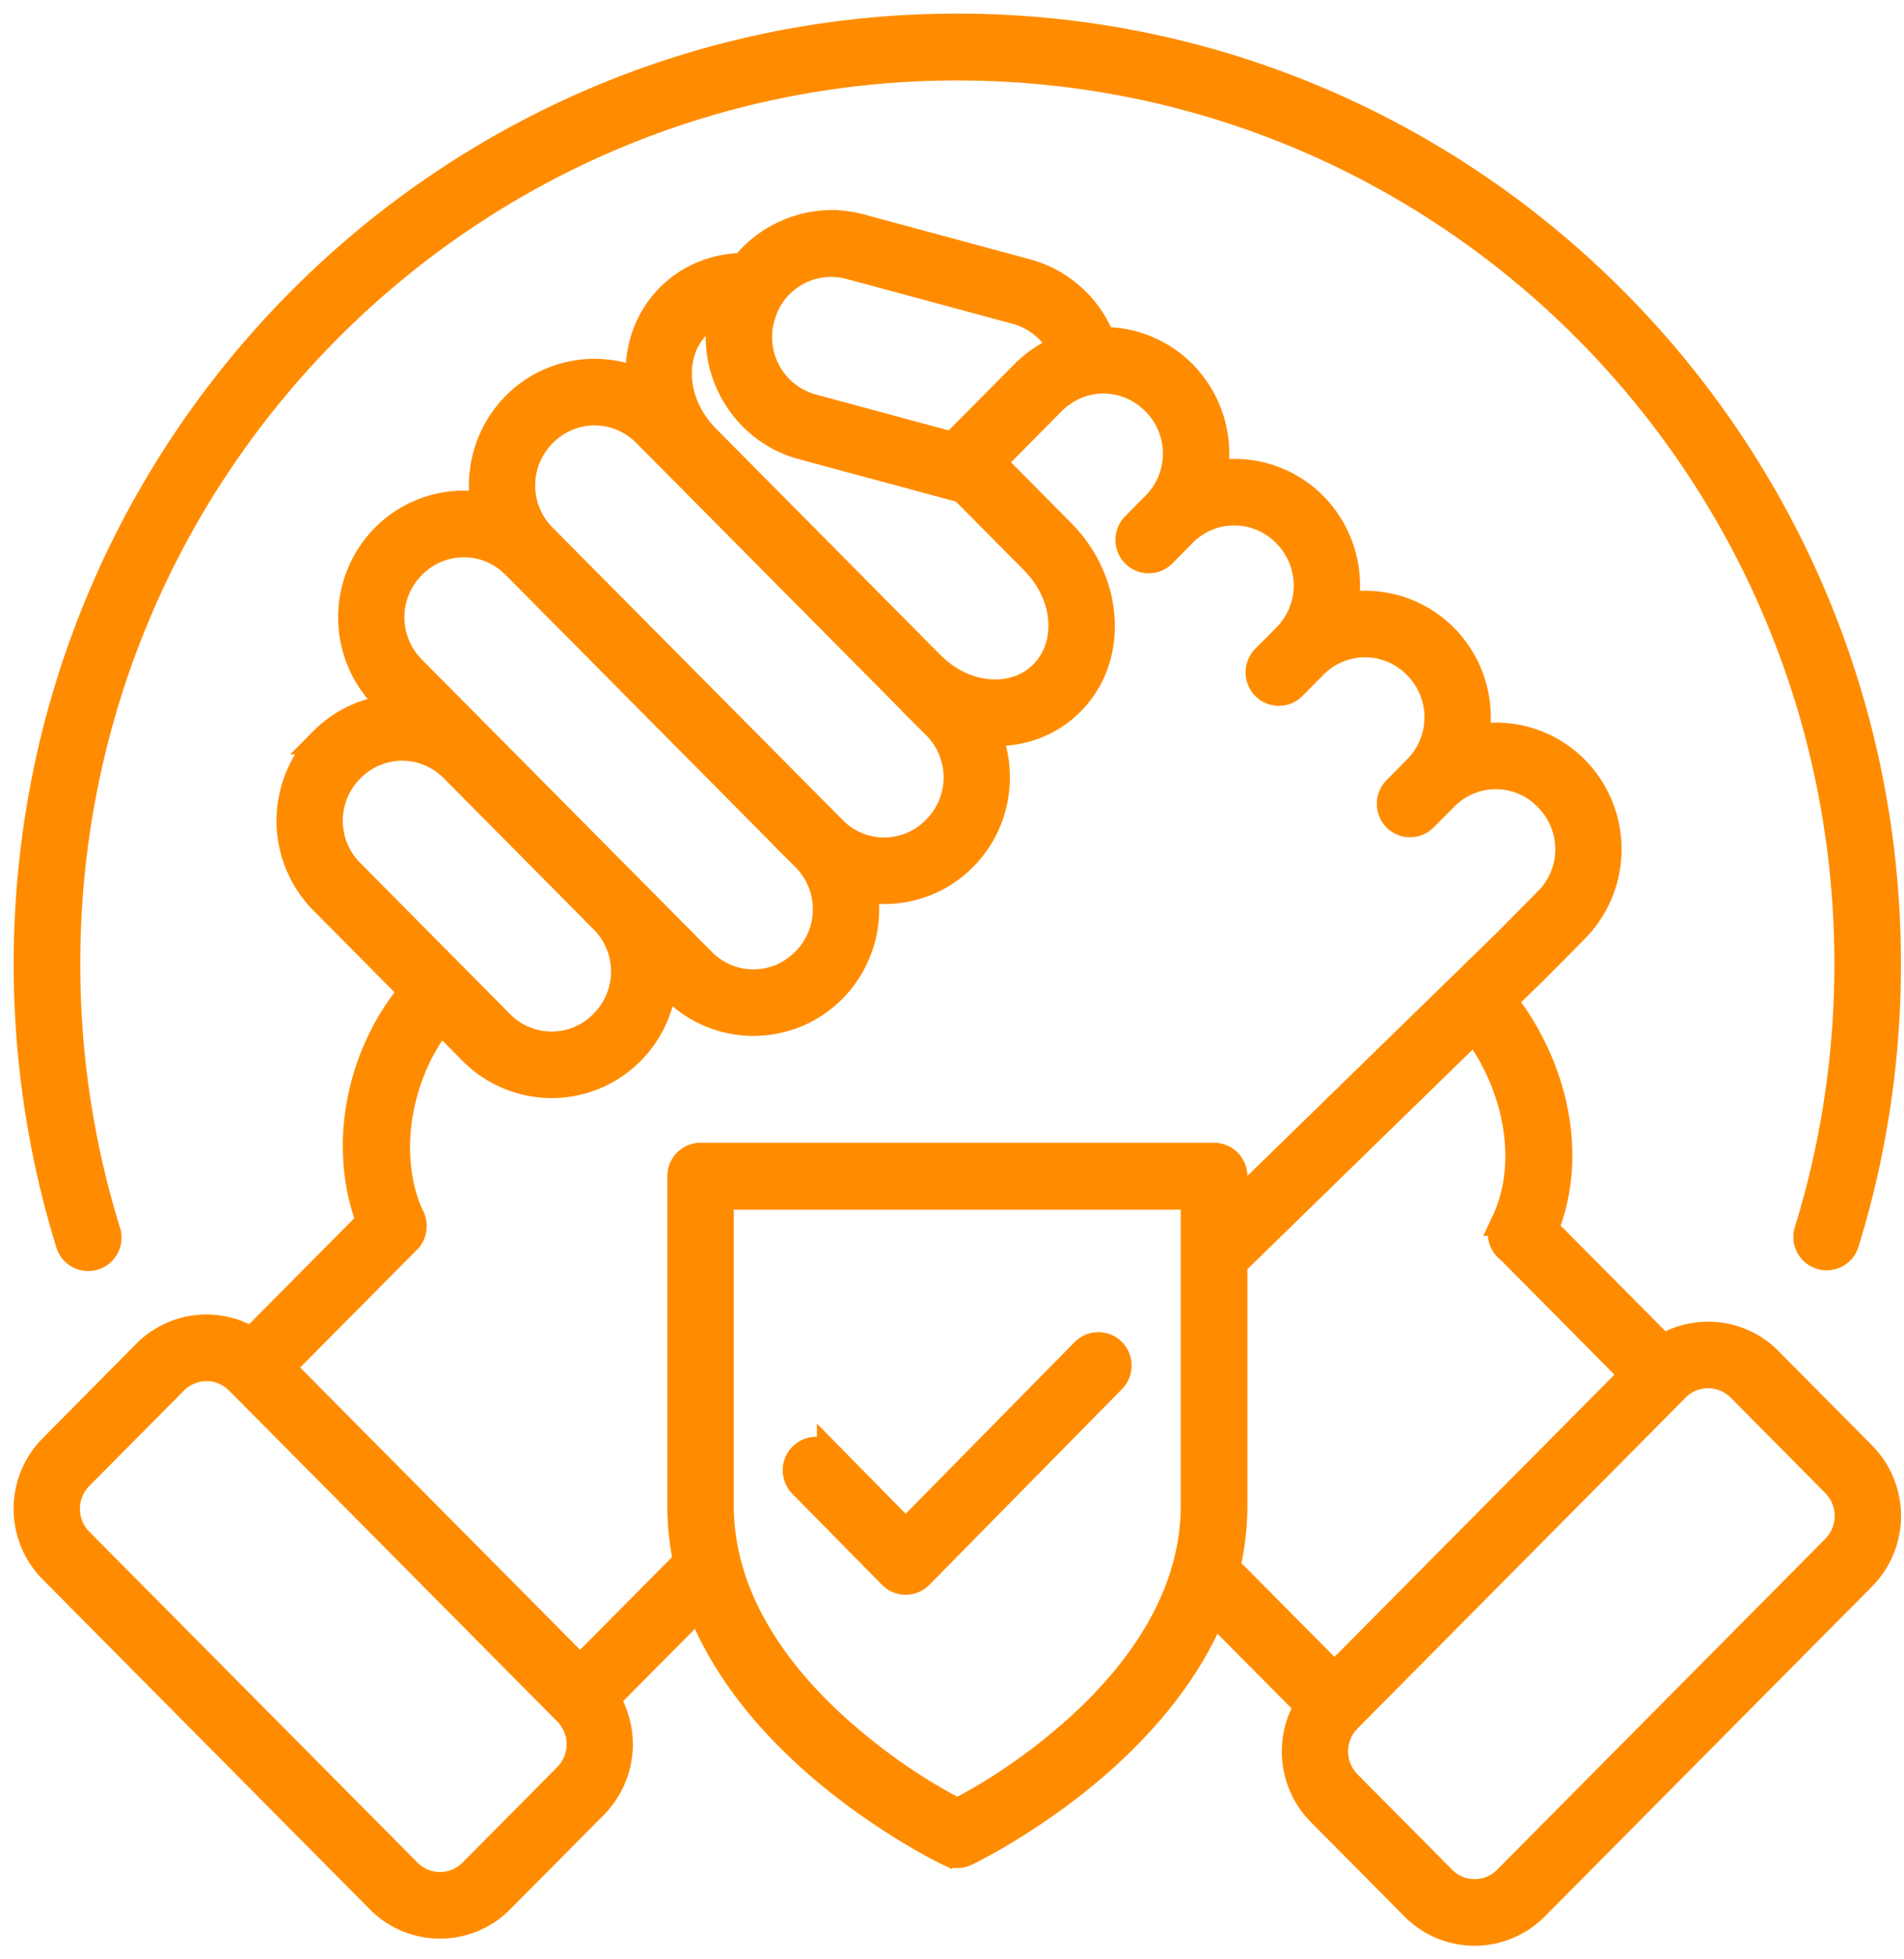 <svg width="70" height="72" viewBox="0 0 70 72" xmlns="http://www.w3.org/2000/svg">
    <path d="M62.8 50.512c.429 0 .86.17 1.196.508l3.453 3.482c.67.675.67 1.733 0 2.411L55.41 69.045a1.661 1.661 0 0 1-2.392 0l-3.453-3.48a1.696 1.696 0 0 1 0-2.41l6.02-6.07 6.011-6.057.01-.011a1.675 1.675 0 0 1 1.194-.505zM7.59 50.25c.43 0 .862.17 1.197.508l6.02 6.066 6.008 6.058.011.01a1.692 1.692 0 0 1 0 2.412l-3.454 3.482a1.663 1.663 0 0 1-2.389 0L2.941 56.651a1.696 1.696 0 0 1 0-2.41l3.457-3.483a1.675 1.675 0 0 1 1.193-.505v-.003zm32.767-.796a.724.724 0 0 0-.499.221l-6.561 6.666-2.764-2.808a.719.719 0 0 0-1.025-.038.733.733 0 0 0-.005 1.064l3.28 3.329a.72.72 0 0 0 1.023.005l.006-.005 7.076-7.187a.733.733 0 0 0 .008-1.031.713.713 0 0 0-.539-.216zm-13.879-5.502H43.91V55.32c0 3.507-2.194 6.355-4.47 8.356-2.03 1.782-3.829 2.702-4.245 2.907-.418-.208-2.214-1.125-4.244-2.907-2.277-2-4.473-4.849-4.473-8.356V43.952zm27.736-6.153c1.596 2.122 2.127 4.957 1.108 7.114a.74.74 0 0 0-.121.43.73.73 0 0 0 .308.585l4.55 4.587-5.51 5.55-5.486 5.532-3.968-3.998a10.02 10.02 0 0 0 .265-2.279v-8.892l8.854-8.629zM14.788 27.454c.68 0 1.362.267 1.89.8l5.494 5.539a2.692 2.692 0 0 1 0 3.815 2.642 2.642 0 0 1-3.783 0l-5.494-5.54a2.692 2.692 0 0 1 0-3.815c.528-.532 1.209-.799 1.893-.799zm2.265-7.475c.681 0 1.362.264 1.89.796l10.648 10.731a2.695 2.695 0 0 1 0 3.818 2.642 2.642 0 0 1-3.783 0L15.16 24.593a2.695 2.695 0 0 1 0-3.818 2.656 2.656 0 0 1 1.893-.796zm4.808-4.846c.681 0 1.362.264 1.893.799l8.369 8.434 1.075 1.082v.003l1.201 1.21a2.692 2.692 0 0 1 0 3.814 2.637 2.637 0 0 1-3.783 0L19.968 19.747a2.692 2.692 0 0 1 0-3.815c.53-.535 1.212-.8 1.893-.8zm18.708-1.172c.68 0 1.365.267 1.893.8a2.692 2.692 0 0 1 0 3.814l-.748.756a.733.733 0 0 0 .013 1.031.722.722 0 0 0 1.011 0l.748-.756a2.642 2.642 0 0 1 3.784 0 2.695 2.695 0 0 1 0 3.818l-.749.753a.735.735 0 0 0-.032 1.031.721.721 0 0 0 1.025.03l.032-.033.748-.753a2.642 2.642 0 0 1 3.783 0 2.692 2.692 0 0 1 0 3.815l-.748.756a.735.735 0 0 0 0 1.031.724.724 0 0 0 1.027-.003l.746-.75a2.637 2.637 0 0 1 3.783 0 2.687 2.687 0 0 1 0 3.814l-1.51 1.523-.008.008-10.007 9.751v-1.174a.727.727 0 0 0-.724-.729H25.754c-.4 0-.721.327-.721.729V55.32c0 .716.078 1.404.217 2.063l-3.923 3.952-5.486-5.529-5.51-5.553 4.62-4.657a.735.735 0 0 0 .126-.931c-.973-2.182-.493-5.178 1.126-7.2l1.161 1.171a4.11 4.11 0 0 0 5.835 0 4.155 4.155 0 0 0 1.196-2.675l.389.391a4.107 4.107 0 0 0 5.832 0 4.176 4.176 0 0 0 1.137-3.701 4.1 4.1 0 0 0 3.67-1.145c1.231-1.239 1.518-3.08.864-4.6 1.131.087 2.252-.27 3.086-1.11 1.646-1.66 1.418-4.446-.343-6.222l-2.564-2.584 2.21-2.23c.53-.532 1.212-.799 1.893-.799zm-14.005-2.58c-.536 2.186.767 4.424 2.936 5.01l5.561 1.5h.003l.34.093 2.599 2.621c1.281 1.29 1.362 3.134.343 4.16-1.016 1.026-2.845.945-4.127-.345l-8.264-8.331c-1.26-1.29-1.335-3.119-.321-4.14.265-.266.582-.455.93-.569zm3.89-1.704c.264-.011.534.021.805.092l6.095 1.646c.362.098.681.262.954.478.277.213.502.478.673.778.025.043.046.092.07.135a4.1 4.1 0 0 0-1.397.923l-2.625 2.646-5.153-1.393a2.682 2.682 0 0 1-1.893-3.305 2.656 2.656 0 0 1 2.472-2zm.154-1.458a4.152 4.152 0 0 0-3.266 1.574c-1 .01-1.99.38-2.73 1.126-.834.842-1.185 1.97-1.102 3.112a4.117 4.117 0 0 0-1.649-.345 4.099 4.099 0 0 0-2.917 1.215 4.181 4.181 0 0 0-1.135 3.7 4.099 4.099 0 0 0-3.673 1.145 4.187 4.187 0 0 0 0 5.878l.391.394c-.968.06-1.92.462-2.657 1.204a4.187 4.187 0 0 0 0 5.877l3.304 3.329c-1.968 2.34-2.625 5.71-1.572 8.466l-4.354 4.387a3.128 3.128 0 0 0-3.877.445L1.917 53.21a3.183 3.183 0 0 0 0 4.47l12.04 12.136a3.131 3.131 0 0 0 4.44 0l3.453-3.48a3.191 3.191 0 0 0 .443-3.91l3.426-3.452c.917 2.395 2.617 4.341 4.28 5.802 2.443 2.143 4.888 3.301 4.888 3.301a.725.725 0 0 0 .617 0s2.445-1.158 4.888-3.301c1.62-1.423 3.274-3.308 4.207-5.613l3.5 3.526a3.191 3.191 0 0 0 .442 3.909l3.453 3.48a3.131 3.131 0 0 0 4.44 0l12.04-12.135a3.183 3.183 0 0 0 0-4.471l-3.454-3.483a3.123 3.123 0 0 0-2.22-.92c-.576 0-1.153.156-1.657.472l-4.347-4.379c1.1-2.734.349-5.982-1.533-8.385l1.12-1.09.011-.009 1.518-1.533a4.183 4.183 0 0 0 0-5.875 4.094 4.094 0 0 0-3.674-1.144 4.174 4.174 0 0 0-1.134-3.701 4.099 4.099 0 0 0-3.673-1.145 4.181 4.181 0 0 0-1.134-3.701 4.099 4.099 0 0 0-3.674-1.145 4.181 4.181 0 0 0-1.134-3.701 4.099 4.099 0 0 0-2.917-1.215h-.062a4.132 4.132 0 0 0-1.309-1.774 4.071 4.071 0 0 0-1.4-.713.527.527 0 0 0-.069-.021l-6.095-1.647a4.128 4.128 0 0 0-1.027-.143h-.002zM35.195 1C16.321 1 1.003 16.42 1.003 35.424A34.73 34.73 0 0 0 2.539 45.66a.726.726 0 1 0 1.384-.432 33.395 33.395 0 0 1-.807-3.159 33.32 33.32 0 0 1-.665-6.647c0-18.214 14.653-32.965 32.744-32.965 18.094 0 32.745 14.75 32.745 32.966a33.32 33.32 0 0 1-.665 6.646 33.395 33.395 0 0 1-.807 3.159.728.728 0 0 0 .464.918.723.723 0 0 0 .914-.467c0-.006.003-.011.006-.02a34.52 34.52 0 0 0 1.36-6.716 34.73 34.73 0 0 0 .176-3.52C69.388 16.42 54.072 1 35.195 1z" fill="#FF8C00" stroke="#FF8C00" fill-rule="evenodd"/>
</svg>
